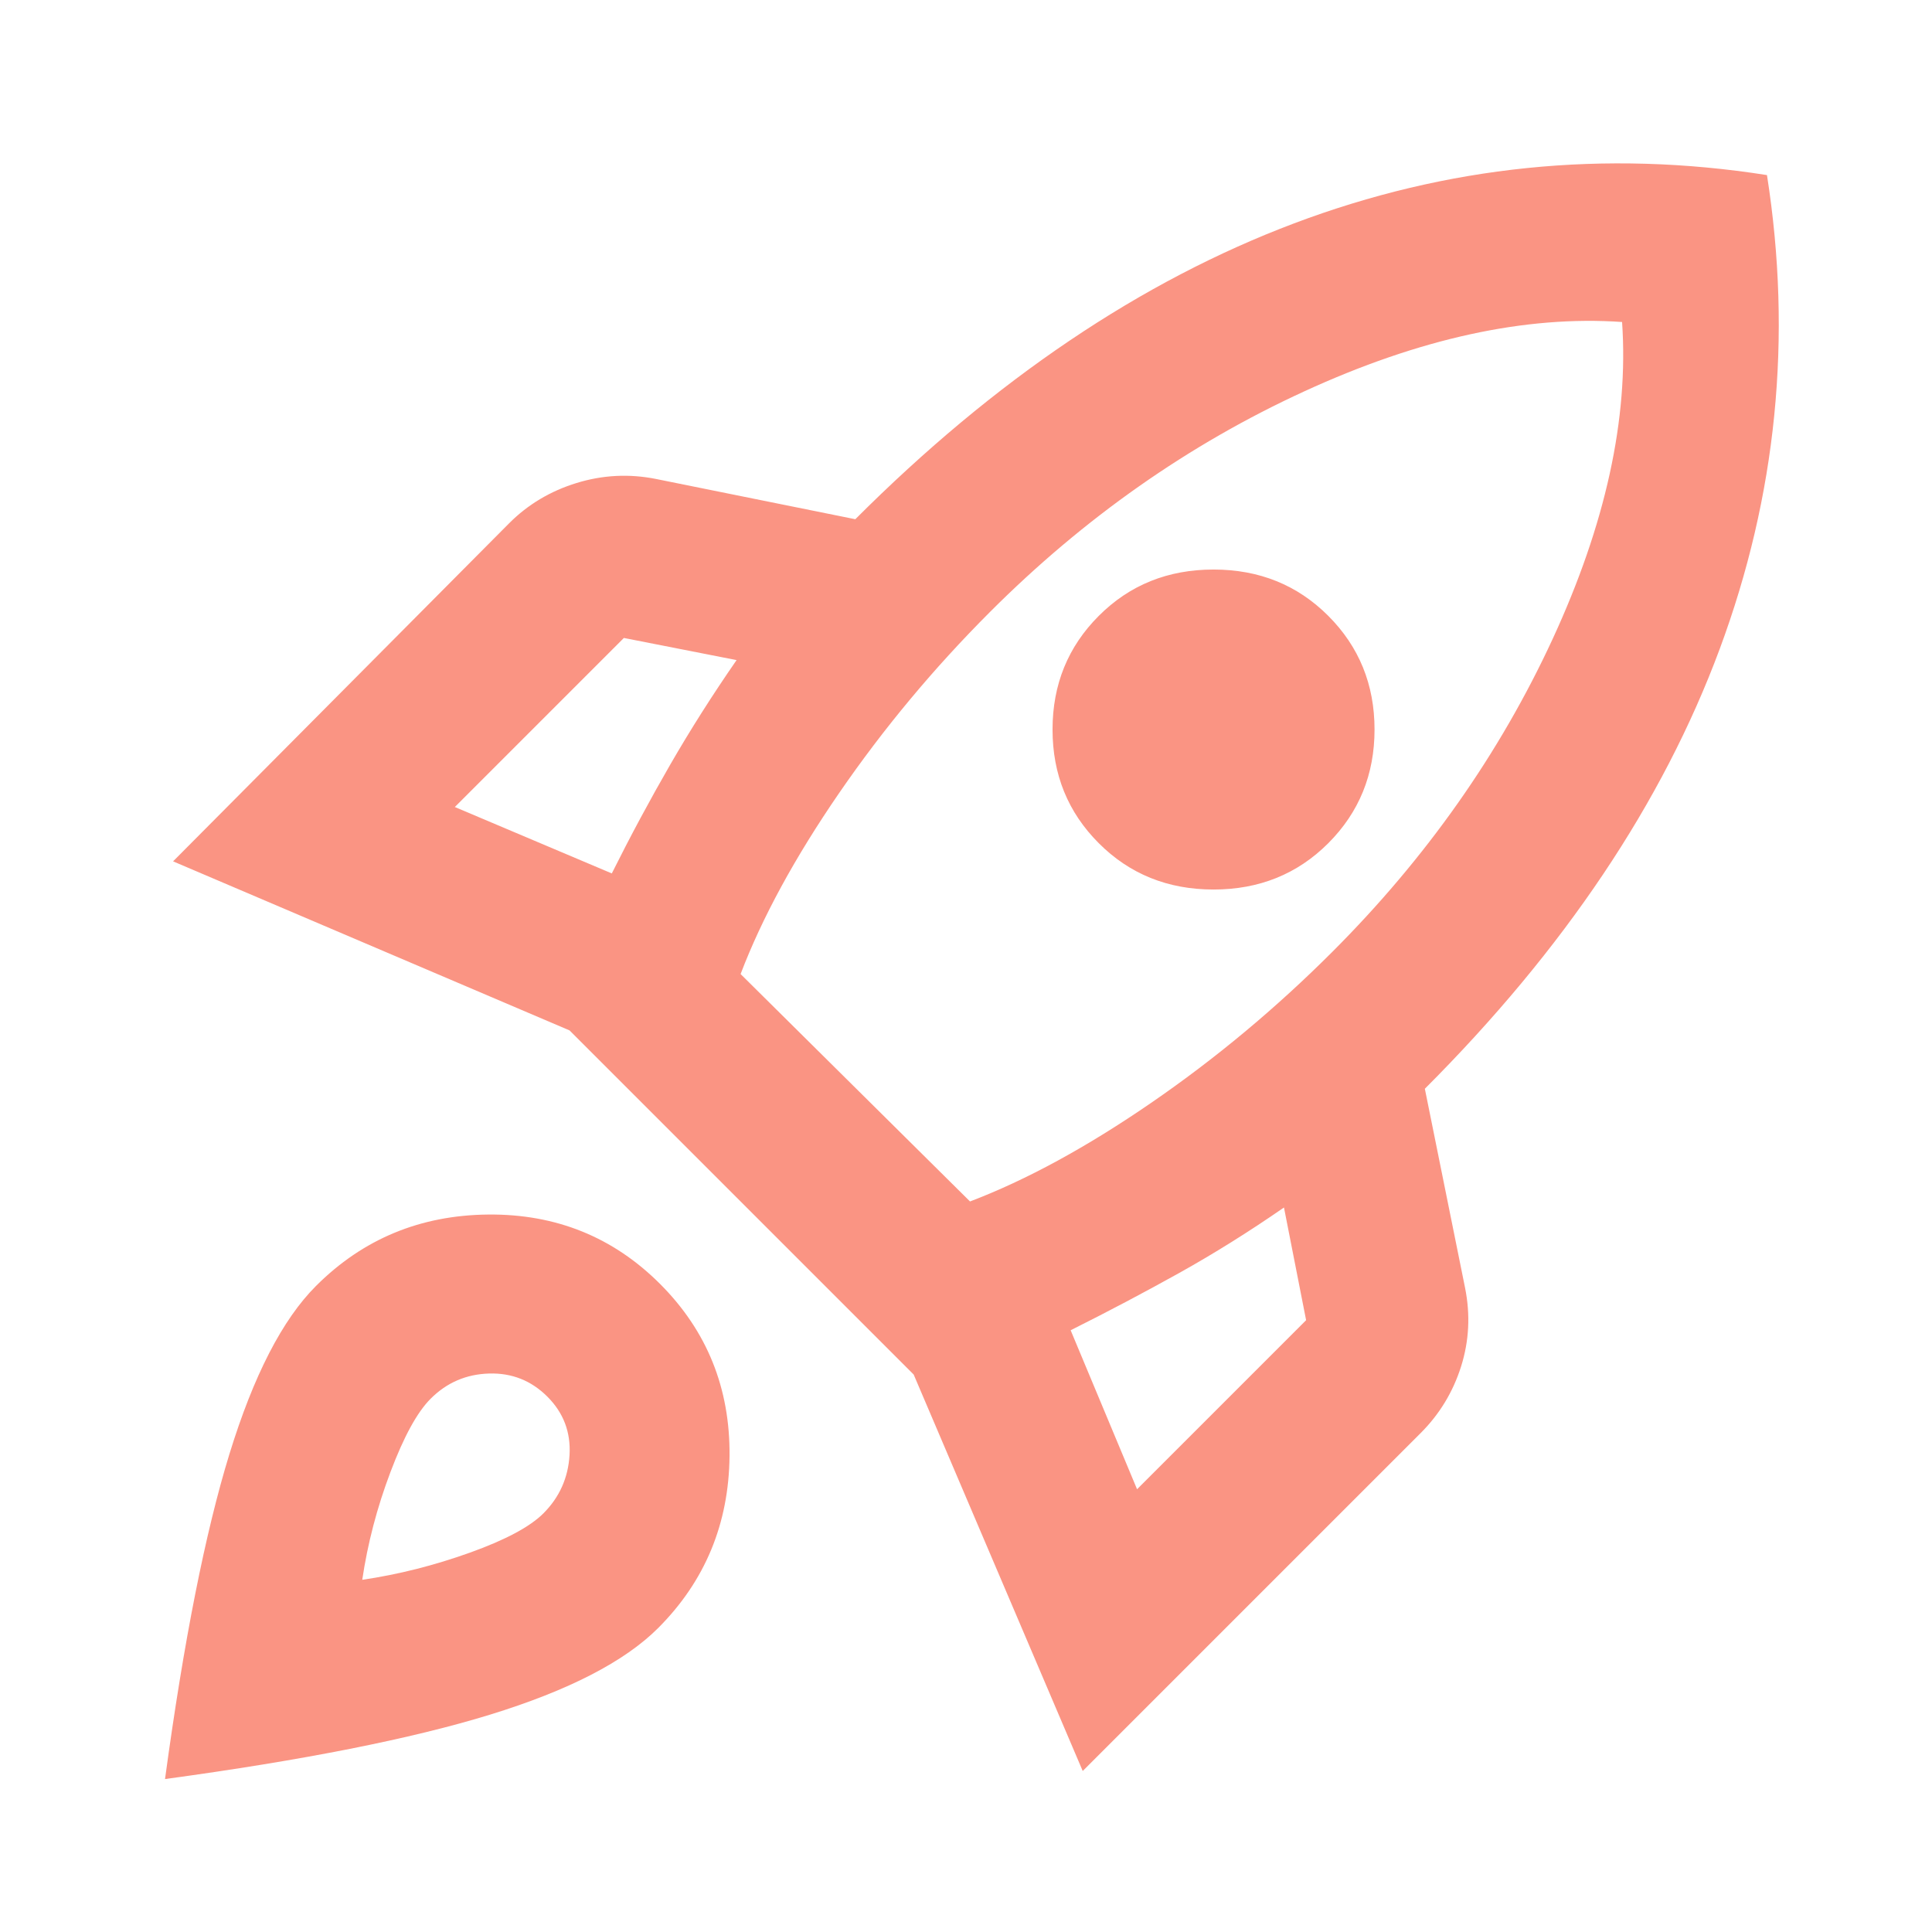 <svg width="48" height="48" viewBox="0 0 48 48" fill="none" xmlns="http://www.w3.org/2000/svg">
<g clip-path="url(#clip0_160_978)">
<mask id="mask0_160_978" style="mask-type:alpha" maskUnits="userSpaceOnUse" x="0" y="0" width="48" height="48">
<path d="M48 0H0V48H48V0Z" fill="#D9D9D9"/>
</mask>
<g mask="url(#mask0_160_978)">
<path d="M11.3 20.05L15.2 21.7C15.666 20.767 16.15 19.867 16.65 19C17.15 18.133 17.7 17.267 18.3 16.4L15.5 15.85L11.3 20.05ZM18.4 24.2L24.1 29.85C25.5 29.317 27 28.5 28.6 27.4C30.2 26.3 31.7 25.05 33.1 23.65C35.433 21.317 37.258 18.725 38.575 15.875C39.891 13.025 40.466 10.4 40.3 8C37.9 7.833 35.266 8.408 32.4 9.725C29.533 11.042 26.933 12.867 24.6 15.2C23.2 16.6 21.95 18.1 20.85 19.7C19.75 21.3 18.933 22.8 18.4 24.2ZM27.3 20.95C26.533 20.183 26.15 19.242 26.15 18.125C26.15 17.008 26.533 16.067 27.3 15.3C28.066 14.533 29.016 14.15 30.15 14.15C31.283 14.15 32.233 14.533 33 15.3C33.766 16.067 34.15 17.008 34.15 18.125C34.15 19.242 33.766 20.183 33 20.95C32.233 21.717 31.283 22.1 30.15 22.1C29.016 22.1 28.066 21.717 27.3 20.95ZM28.25 37L32.45 32.8L31.9 30C31.033 30.6 30.166 31.142 29.3 31.625C28.433 32.108 27.533 32.583 26.6 33.05L28.25 37ZM43.9 4.35C44.533 8.383 44.141 12.308 42.725 16.125C41.308 19.942 38.866 23.583 35.4 27.05L36.4 32C36.533 32.667 36.5 33.317 36.3 33.95C36.1 34.583 35.766 35.133 35.3 35.6L26.9 44L22.7 34.15L14.15 25.6L4.3 21.4L12.65 13C13.116 12.533 13.675 12.2 14.325 12C14.975 11.8 15.633 11.767 16.3 11.9L21.25 12.9C24.716 9.433 28.35 6.983 32.15 5.55C35.95 4.117 39.866 3.717 43.9 4.35ZM7.85 31.95C9.016 30.783 10.441 30.192 12.125 30.175C13.808 30.158 15.233 30.733 16.4 31.9C17.566 33.067 18.141 34.492 18.125 36.175C18.108 37.858 17.516 39.283 16.35 40.45C15.516 41.283 14.125 42 12.175 42.6C10.225 43.2 7.533 43.733 4.1 44.2C4.566 40.767 5.1 38.075 5.7 36.125C6.3 34.175 7.016 32.783 7.85 31.95ZM10.7 34.75C10.366 35.083 10.033 35.692 9.7 36.575C9.366 37.458 9.133 38.35 9 39.25C9.9 39.117 10.791 38.892 11.675 38.575C12.558 38.258 13.166 37.933 13.5 37.6C13.9 37.2 14.116 36.717 14.15 36.15C14.183 35.583 14 35.1 13.6 34.7C13.2 34.3 12.716 34.108 12.15 34.125C11.583 34.142 11.1 34.35 10.7 34.75Z" fill="#FA9483"/>
</g>
</g>
<defs>
<clipPath id="clip0_160_978">
<rect width="48" height="48" fill="white"/>
</clipPath>
</defs>
</svg>
